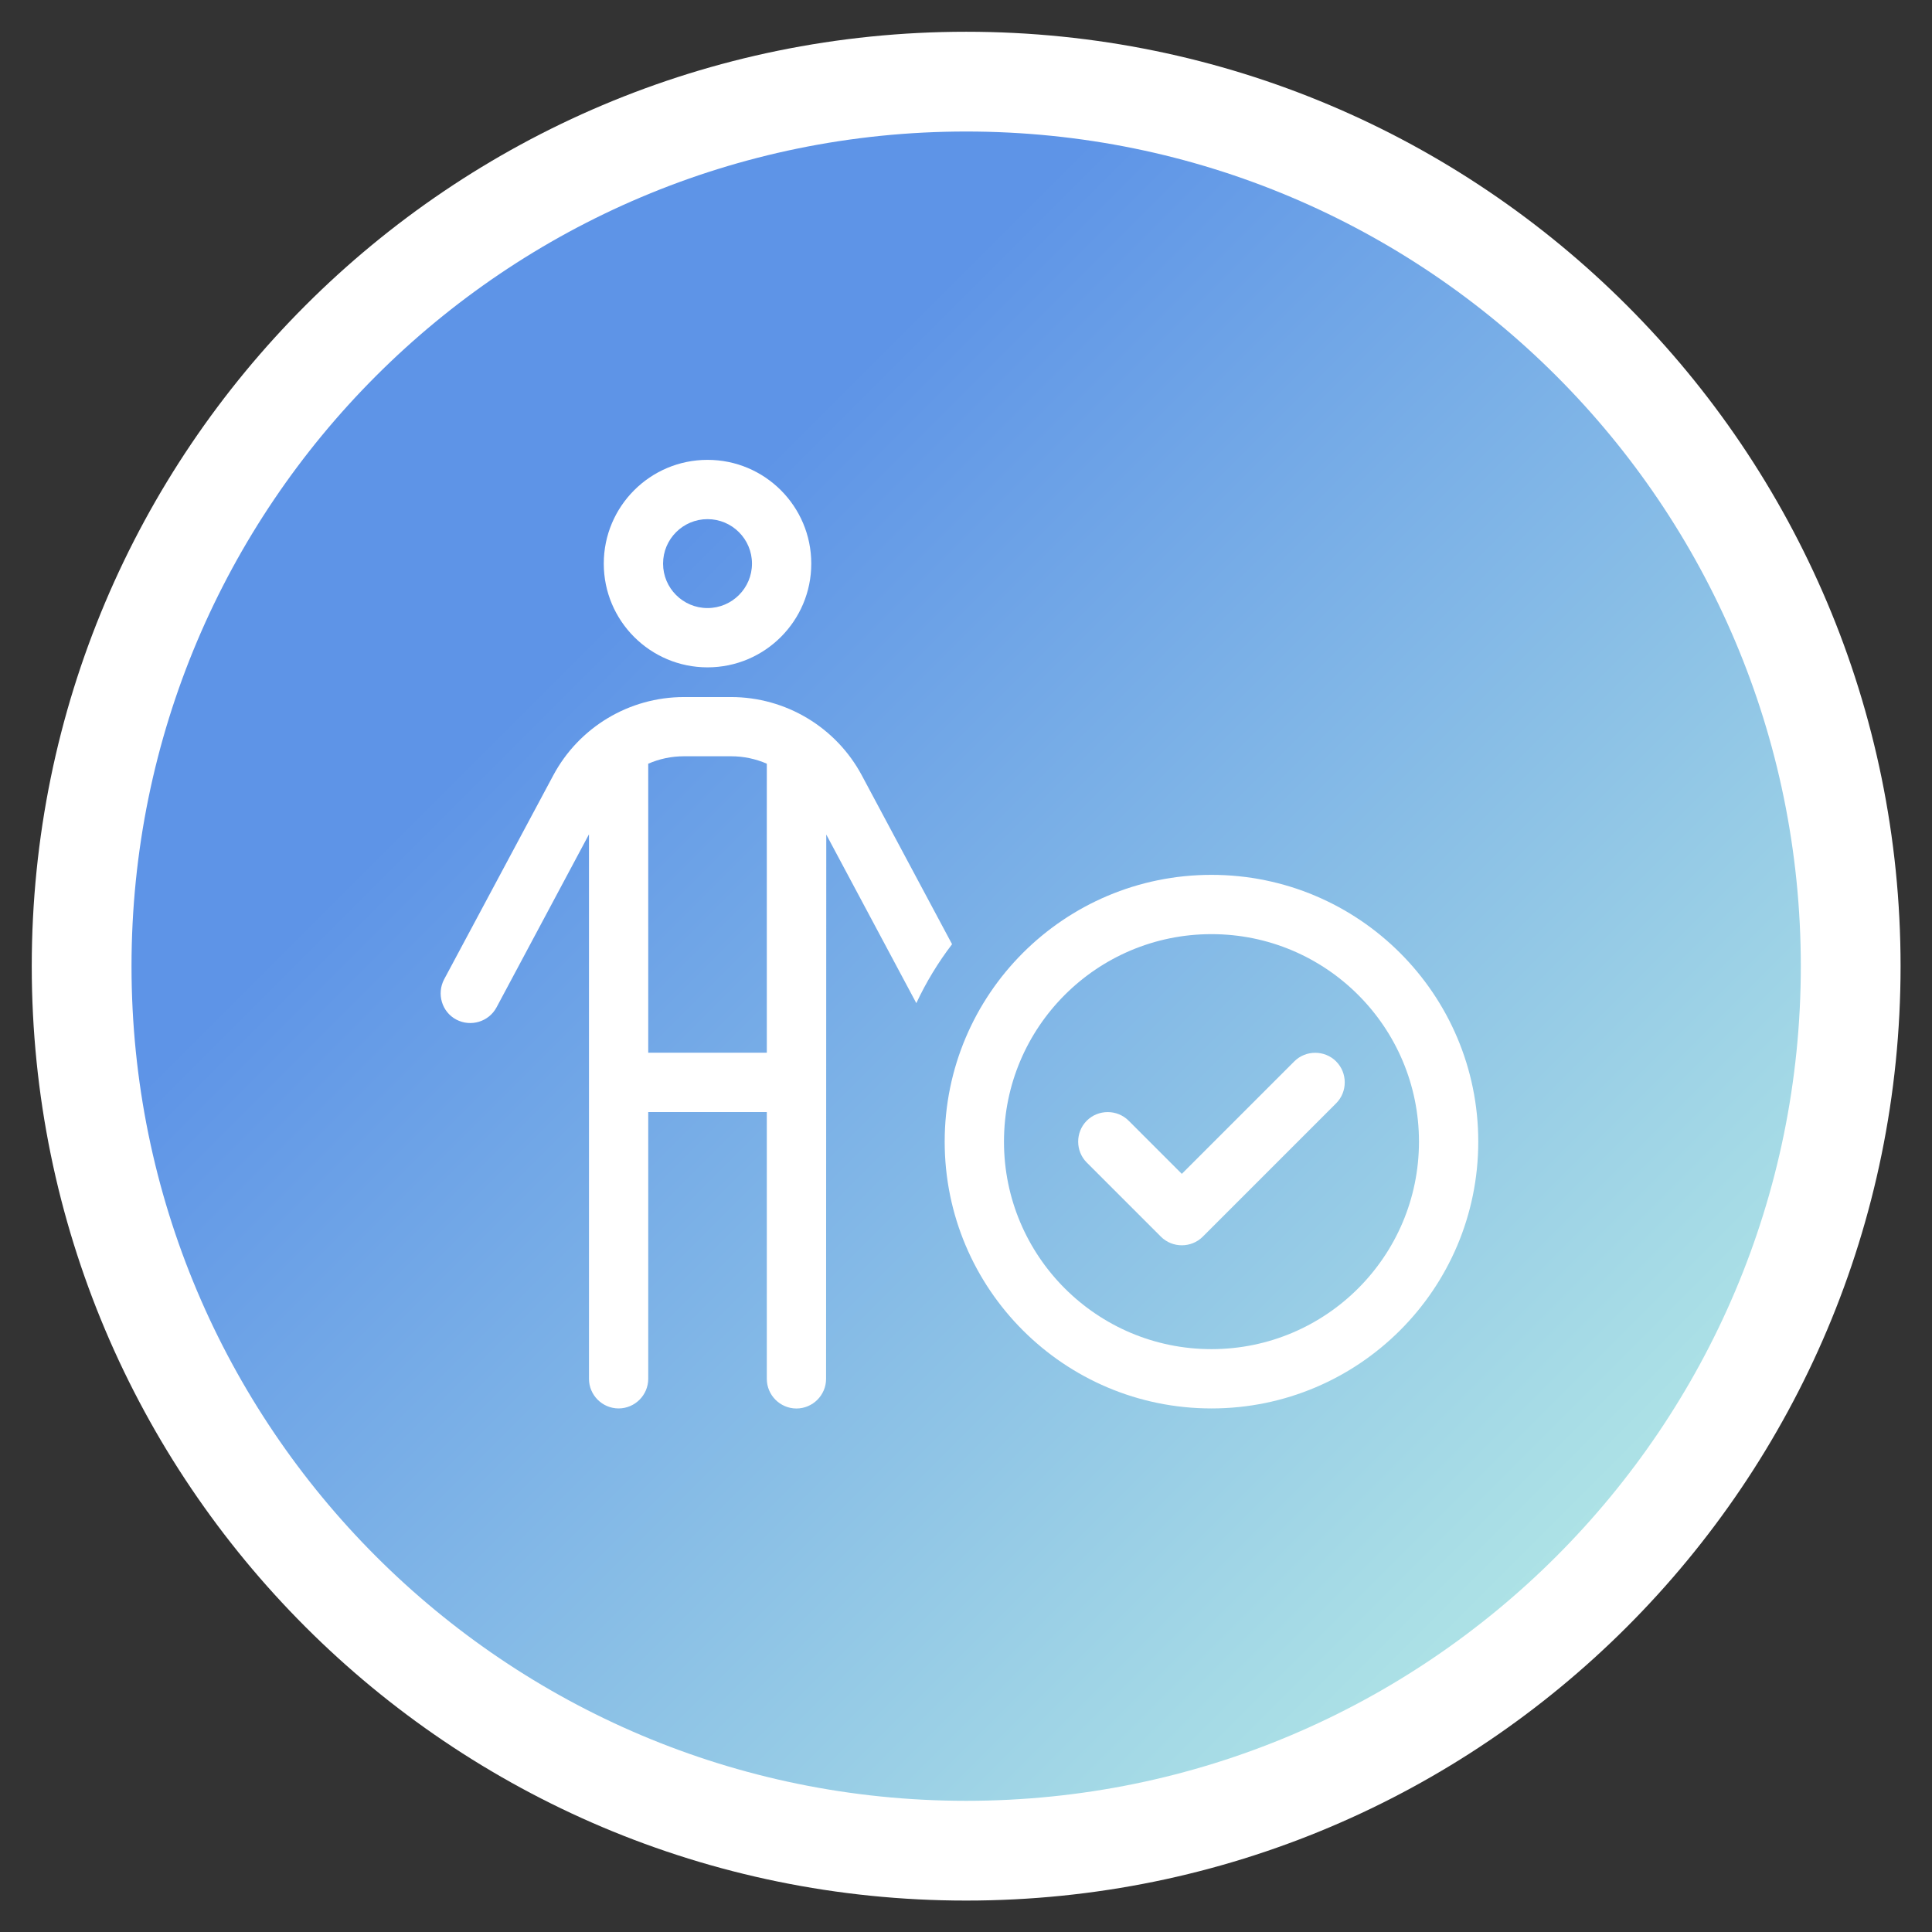 <svg width="581" height="581" viewBox="0 0 581 581" fill="none" xmlns="http://www.w3.org/2000/svg">
<rect x="0" y="0" width="581" height="581" fill="#333333" stroke="none"/>
<path d="M290.55 571.55C445.742 571.55 571.55 445.742 571.55 290.55C571.55 135.358 445.742 9.55 290.55 9.55C135.358 9.55 9.55 135.358 9.55 290.55C9.55 445.742 135.358 571.55 290.55 571.55Z" fill="white"/>
<path d="M290.55 541.55C429.173 541.55 541.55 429.174 541.55 290.55C541.55 151.927 429.173 39.55 290.55 39.55C151.926 39.55 39.55 151.927 39.55 290.55C39.55 429.174 151.926 541.55 290.55 541.55Z" fill="url(#paint0_linear_2132_54)"/>
<path d="M212.77 182.86C220.15 182.86 226.14 176.87 226.14 169.49C226.14 162.11 220.15 156.12 212.77 156.12C205.39 156.12 199.4 162.11 199.4 169.49C199.4 176.87 205.39 182.86 212.77 182.86ZM212.77 138.29C230 138.29 243.97 152.26 243.97 169.49C243.97 186.72 230 200.69 212.77 200.69C195.54 200.69 181.57 186.72 181.57 169.49C181.57 152.26 195.54 138.29 212.77 138.29ZM194.94 229.66V316.57H230.6V229.66C227.26 228.21 223.64 227.43 219.85 227.43H205.7C201.91 227.43 198.29 228.21 194.95 229.66H194.94ZM194.94 334.41V414.64C194.94 419.54 190.93 423.55 186.03 423.55C181.13 423.55 177.12 419.54 177.12 414.64V250.9L149.32 302.94C146.98 307.29 141.58 308.9 137.23 306.62C132.88 304.34 131.27 298.88 133.55 294.53L166.37 233.19C174.11 218.7 189.21 209.62 205.7 209.62H219.85C236.29 209.62 251.44 218.7 259.18 233.19L286.31 283.95C282.13 289.41 278.51 295.37 275.56 301.67L248.48 250.97L248.42 414.66C248.42 419.56 244.41 423.57 239.51 423.57C234.61 423.57 230.6 419.56 230.6 414.66V334.43H194.94V334.41ZM364.32 405.72C398.78 405.72 426.72 377.78 426.72 343.32C426.72 308.86 398.78 280.92 364.32 280.92C329.86 280.92 301.92 308.86 301.92 343.32C301.92 377.78 329.86 405.72 364.32 405.72ZM364.32 263.09C408.63 263.09 444.55 299.01 444.55 343.32C444.55 387.63 408.63 423.55 364.32 423.55C320.01 423.55 284.09 387.63 284.09 343.32C284.09 299.01 320.01 263.09 364.32 263.09ZM401.81 319.2C405.26 322.65 405.26 328.34 401.81 331.79L361.7 371.9C358.25 375.35 352.56 375.35 349.11 371.9L326.82 349.61C323.37 346.16 323.37 340.47 326.82 337.02C330.27 333.57 335.96 333.57 339.41 337.02L355.4 353.01L389.22 319.19C392.67 315.74 398.36 315.74 401.81 319.19V319.2Z" fill="white"/>
<defs>
<linearGradient id="paint0_linear_2132_54" x1="113.15" y1="113.15" x2="468.05" y2="468.05" gradientUnits="userSpaceOnUse">
<stop offset="0.2" stop-color="#5E94E7"/>
<stop offset="1" stop-color="#ADE2E6"/>
</linearGradient>
</defs>
</svg>
